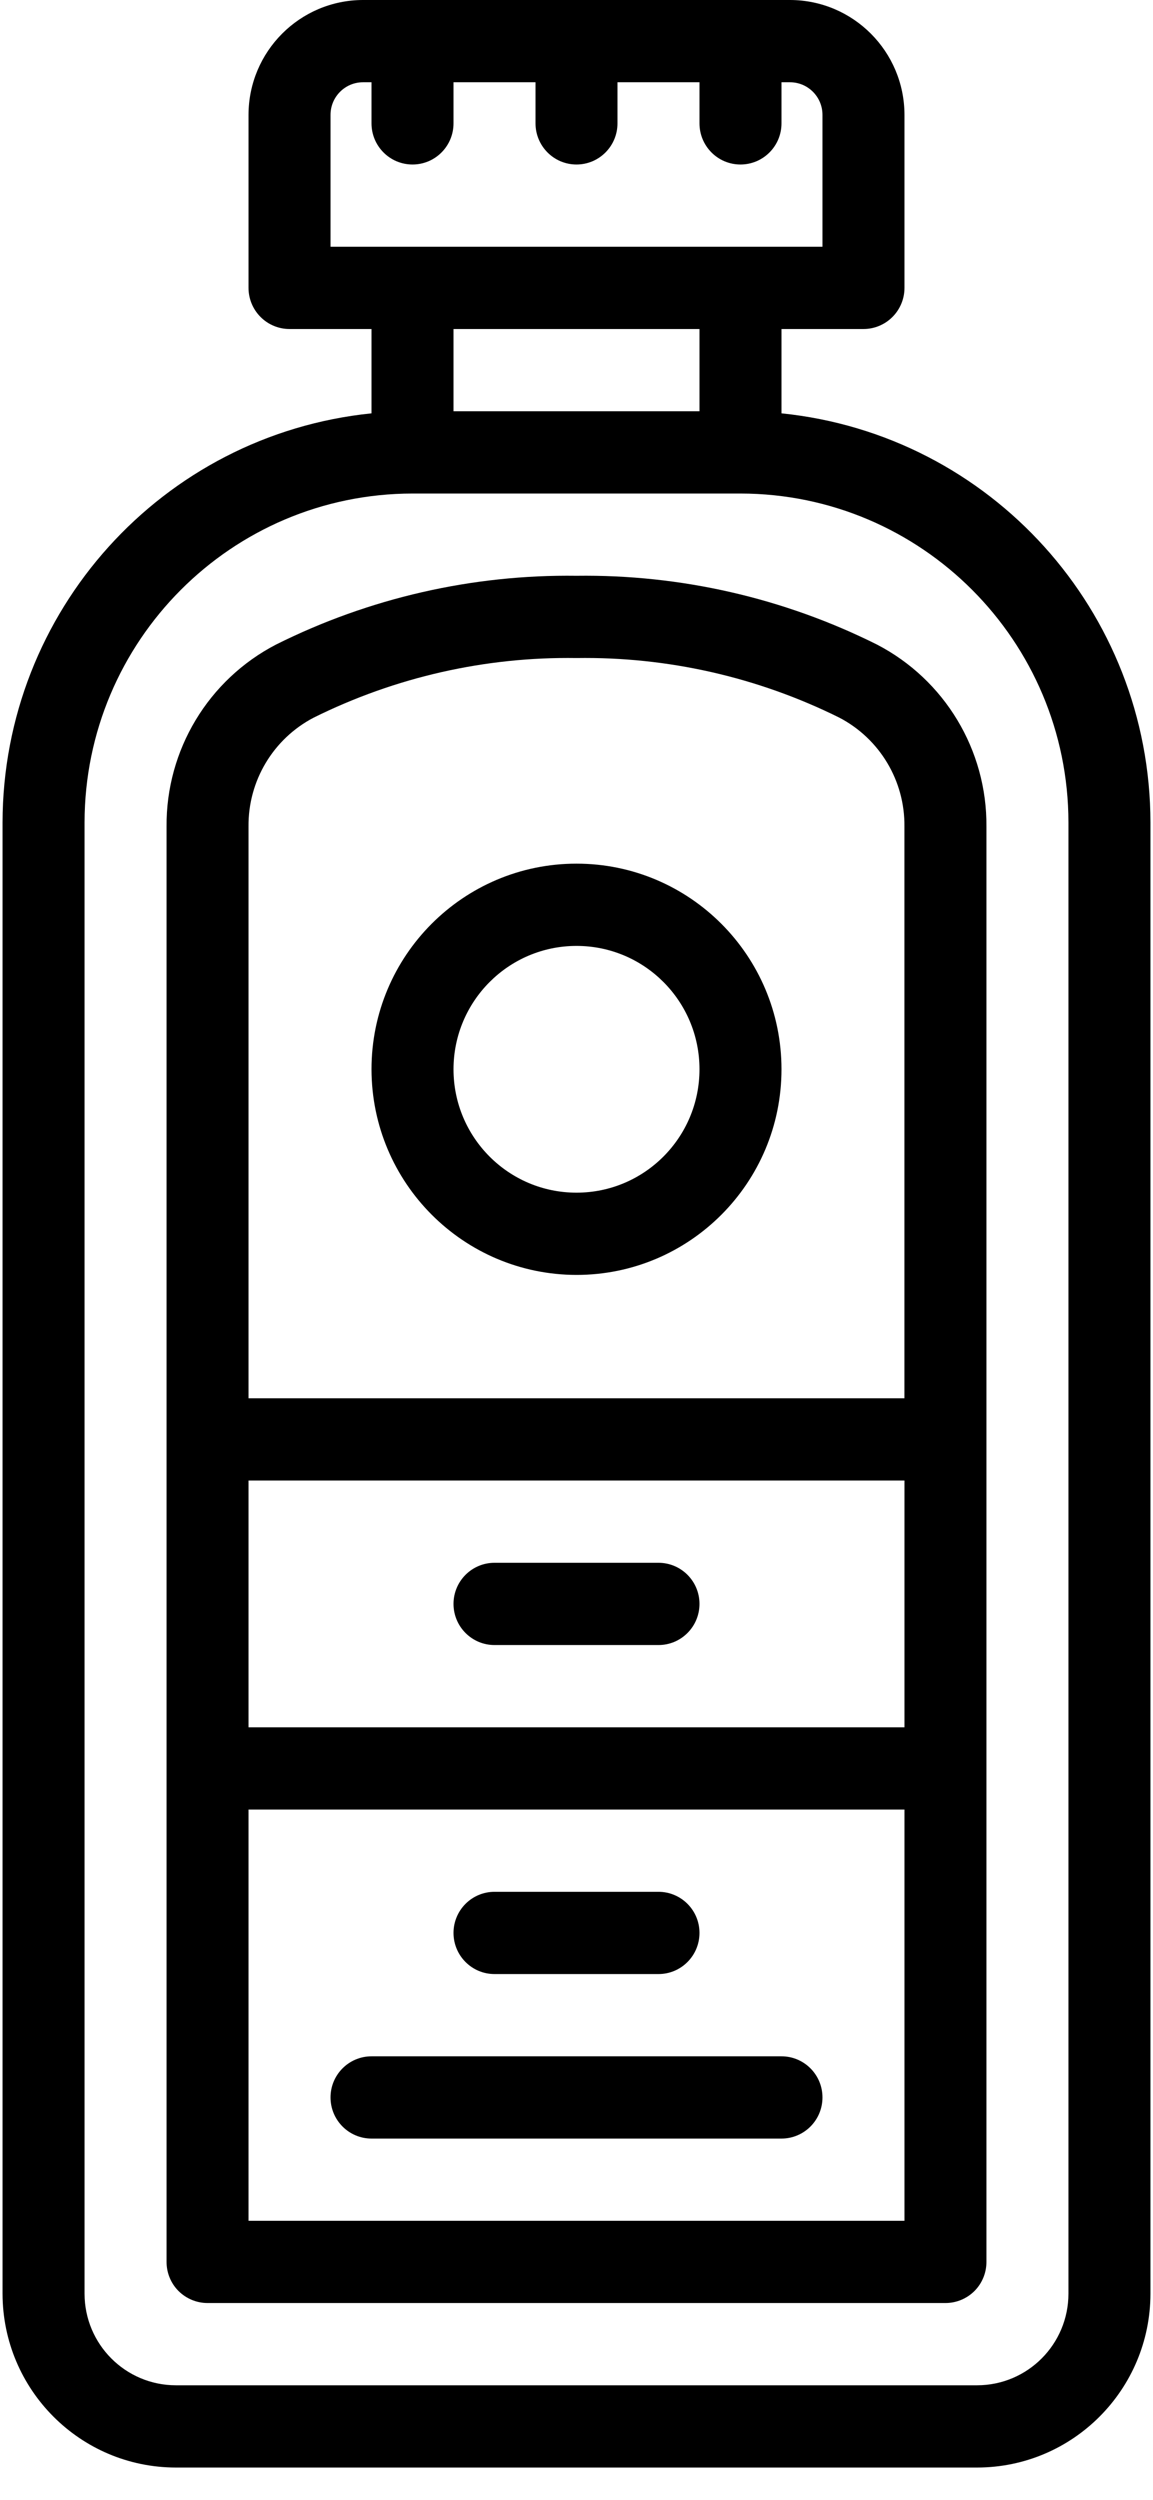 <?xml version="1.0" encoding="UTF-8"?>
<svg width="24px" height="52px" viewBox="0 0 24 52" version="1.1" xmlns="http://www.w3.org/2000/svg" xmlns:xlink="http://www.w3.org/1999/xlink">
    <!-- Generator: Sketch 52.6 (67491) - http://www.bohemiancoding.com/sketch -->
    <title>icon-large/akcesoria</title>
    <desc>Created with Sketch.</desc>
    <g id="Page-1" stroke="none" stroke-width="1" fill="none" fill-rule="evenodd">
        <g id="1.0-strona-glowna" transform="translate(-1337, -1308)" fill="#000000">
            <g id="section-products" transform="translate(376, 1056)">
                <g id="category-3" transform="translate(778, 188)">
                    <g id="icon-large/akcesoria" transform="translate(183, 64)">
                        <path d="M16.267,8.598 L16.267,6.844 L17.973,6.844 C18.2,6.844 18.417,6.754 18.577,6.593 C18.737,6.433 18.827,6.215 18.827,5.988 L18.827,2.389 C18.825,1.07 17.759,0.002 16.443,0 L7.557,0 C6.241,0.002 5.175,1.07 5.173,2.389 L5.173,5.988 C5.173,6.215 5.263,6.433 5.423,6.593 C5.583,6.754 5.8,6.844 6.027,6.844 L7.733,6.844 L7.733,8.598 C3.376,9.043 0.059,12.718 0.053,17.11 L0.053,47.712 C0.056,49.708 1.669,51.326 3.661,51.328 L20.339,51.328 C22.331,51.326 23.944,49.708 23.947,47.712 L23.947,17.109 C23.941,12.718 20.624,9.043 16.267,8.598 Z M6.88,5.133 L6.88,2.389 C6.88,2.015 7.183,1.711 7.557,1.711 L7.733,1.711 L7.733,2.566 C7.733,3.039 8.115,3.422 8.587,3.422 C9.058,3.422 9.44,3.039 9.44,2.566 L9.44,1.711 L11.147,1.711 L11.147,2.566 C11.147,3.039 11.529,3.422 12,3.422 C12.471,3.422 12.853,3.039 12.853,2.566 L12.853,1.711 L14.56,1.711 L14.56,2.566 C14.56,3.039 14.942,3.422 15.413,3.422 C15.885,3.422 16.267,3.039 16.267,2.566 L16.267,1.711 L16.443,1.711 C16.817,1.711 17.12,2.015 17.12,2.389 L17.12,5.133 L6.88,5.133 Z M14.56,6.844 L14.56,8.555 L9.44,8.555 L9.44,6.844 L14.56,6.844 Z M22.24,47.712 C22.239,48.764 21.389,49.616 20.339,49.617 L3.661,49.617 C2.611,49.616 1.761,48.764 1.76,47.712 L1.76,17.109 C1.764,13.332 4.818,10.27 8.587,10.266 L15.413,10.266 C19.182,10.27 22.236,13.332 22.24,17.109 L22.24,47.712 L22.24,47.712 Z" id="Shape" fill-rule="nonzero"></path>
                        <path d="M18.253,13.407 C16.312,12.438 14.168,11.948 12,11.977 C9.832,11.948 7.688,12.438 5.747,13.407 C4.336,14.138 3.454,15.602 3.467,17.195 L3.467,47.051 C3.467,47.278 3.556,47.496 3.716,47.656 C3.877,47.816 4.094,47.906 4.32,47.906 L19.68,47.906 C19.906,47.906 20.123,47.816 20.284,47.656 C20.444,47.495 20.533,47.278 20.533,47.051 L20.533,36.785 L20.533,17.195 C20.546,15.602 19.664,14.138 18.253,13.407 Z M18.827,46.195 L5.173,46.195 L5.173,37.641 L18.827,37.641 L18.827,46.195 Z M18.827,35.93 L5.173,35.93 L5.173,30.797 L18.827,30.797 L18.827,35.93 Z M18.827,29.086 L5.173,29.086 L5.173,17.195 C5.163,16.244 5.686,15.369 6.527,14.929 C8.227,14.085 10.103,13.659 12,13.688 C13.897,13.659 15.773,14.085 17.473,14.929 C18.314,15.369 18.837,16.244 18.826,17.195 L18.826,29.086 L18.827,29.086 Z" id="Shape" fill-rule="nonzero"></path>
                        <path d="M12,17.965 C9.644,17.965 7.733,19.88 7.733,22.242 C7.736,24.604 9.645,26.517 12,26.52 C14.356,26.52 16.267,24.605 16.267,22.242 C16.267,19.88 14.356,17.965 12,17.965 Z M12,24.809 C10.586,24.809 9.44,23.66 9.44,22.242 C9.441,20.826 10.587,19.677 12,19.676 C13.414,19.676 14.56,20.825 14.56,22.242 C14.56,23.66 13.414,24.809 12,24.809 Z" id="Shape" fill-rule="nonzero"></path>
                        <path d="M10.293,34.219 L13.707,34.219 C14.178,34.219 14.56,33.836 14.56,33.363 C14.56,32.891 14.178,32.508 13.707,32.508 L10.293,32.508 C9.822,32.508 9.44,32.891 9.44,33.363 C9.44,33.836 9.822,34.219 10.293,34.219 Z" id="Path"></path>
                        <path d="M10.293,41.063 L13.707,41.063 C14.178,41.063 14.56,40.68 14.56,40.207 C14.56,39.735 14.178,39.352 13.707,39.352 L10.293,39.352 C9.822,39.352 9.44,39.735 9.44,40.207 C9.44,40.68 9.822,41.063 10.293,41.063 Z" id="Path"></path>
                        <path d="M7.733,44.485 L16.267,44.485 C16.738,44.485 17.12,44.102 17.12,43.629 C17.12,43.157 16.738,42.774 16.267,42.774 L7.733,42.774 C7.262,42.774 6.88,43.157 6.88,43.629 C6.88,44.102 7.262,44.485 7.733,44.485 Z" id="Path"></path>
                    </g>
                </g>
            </g>
        </g>
    </g>
</svg>